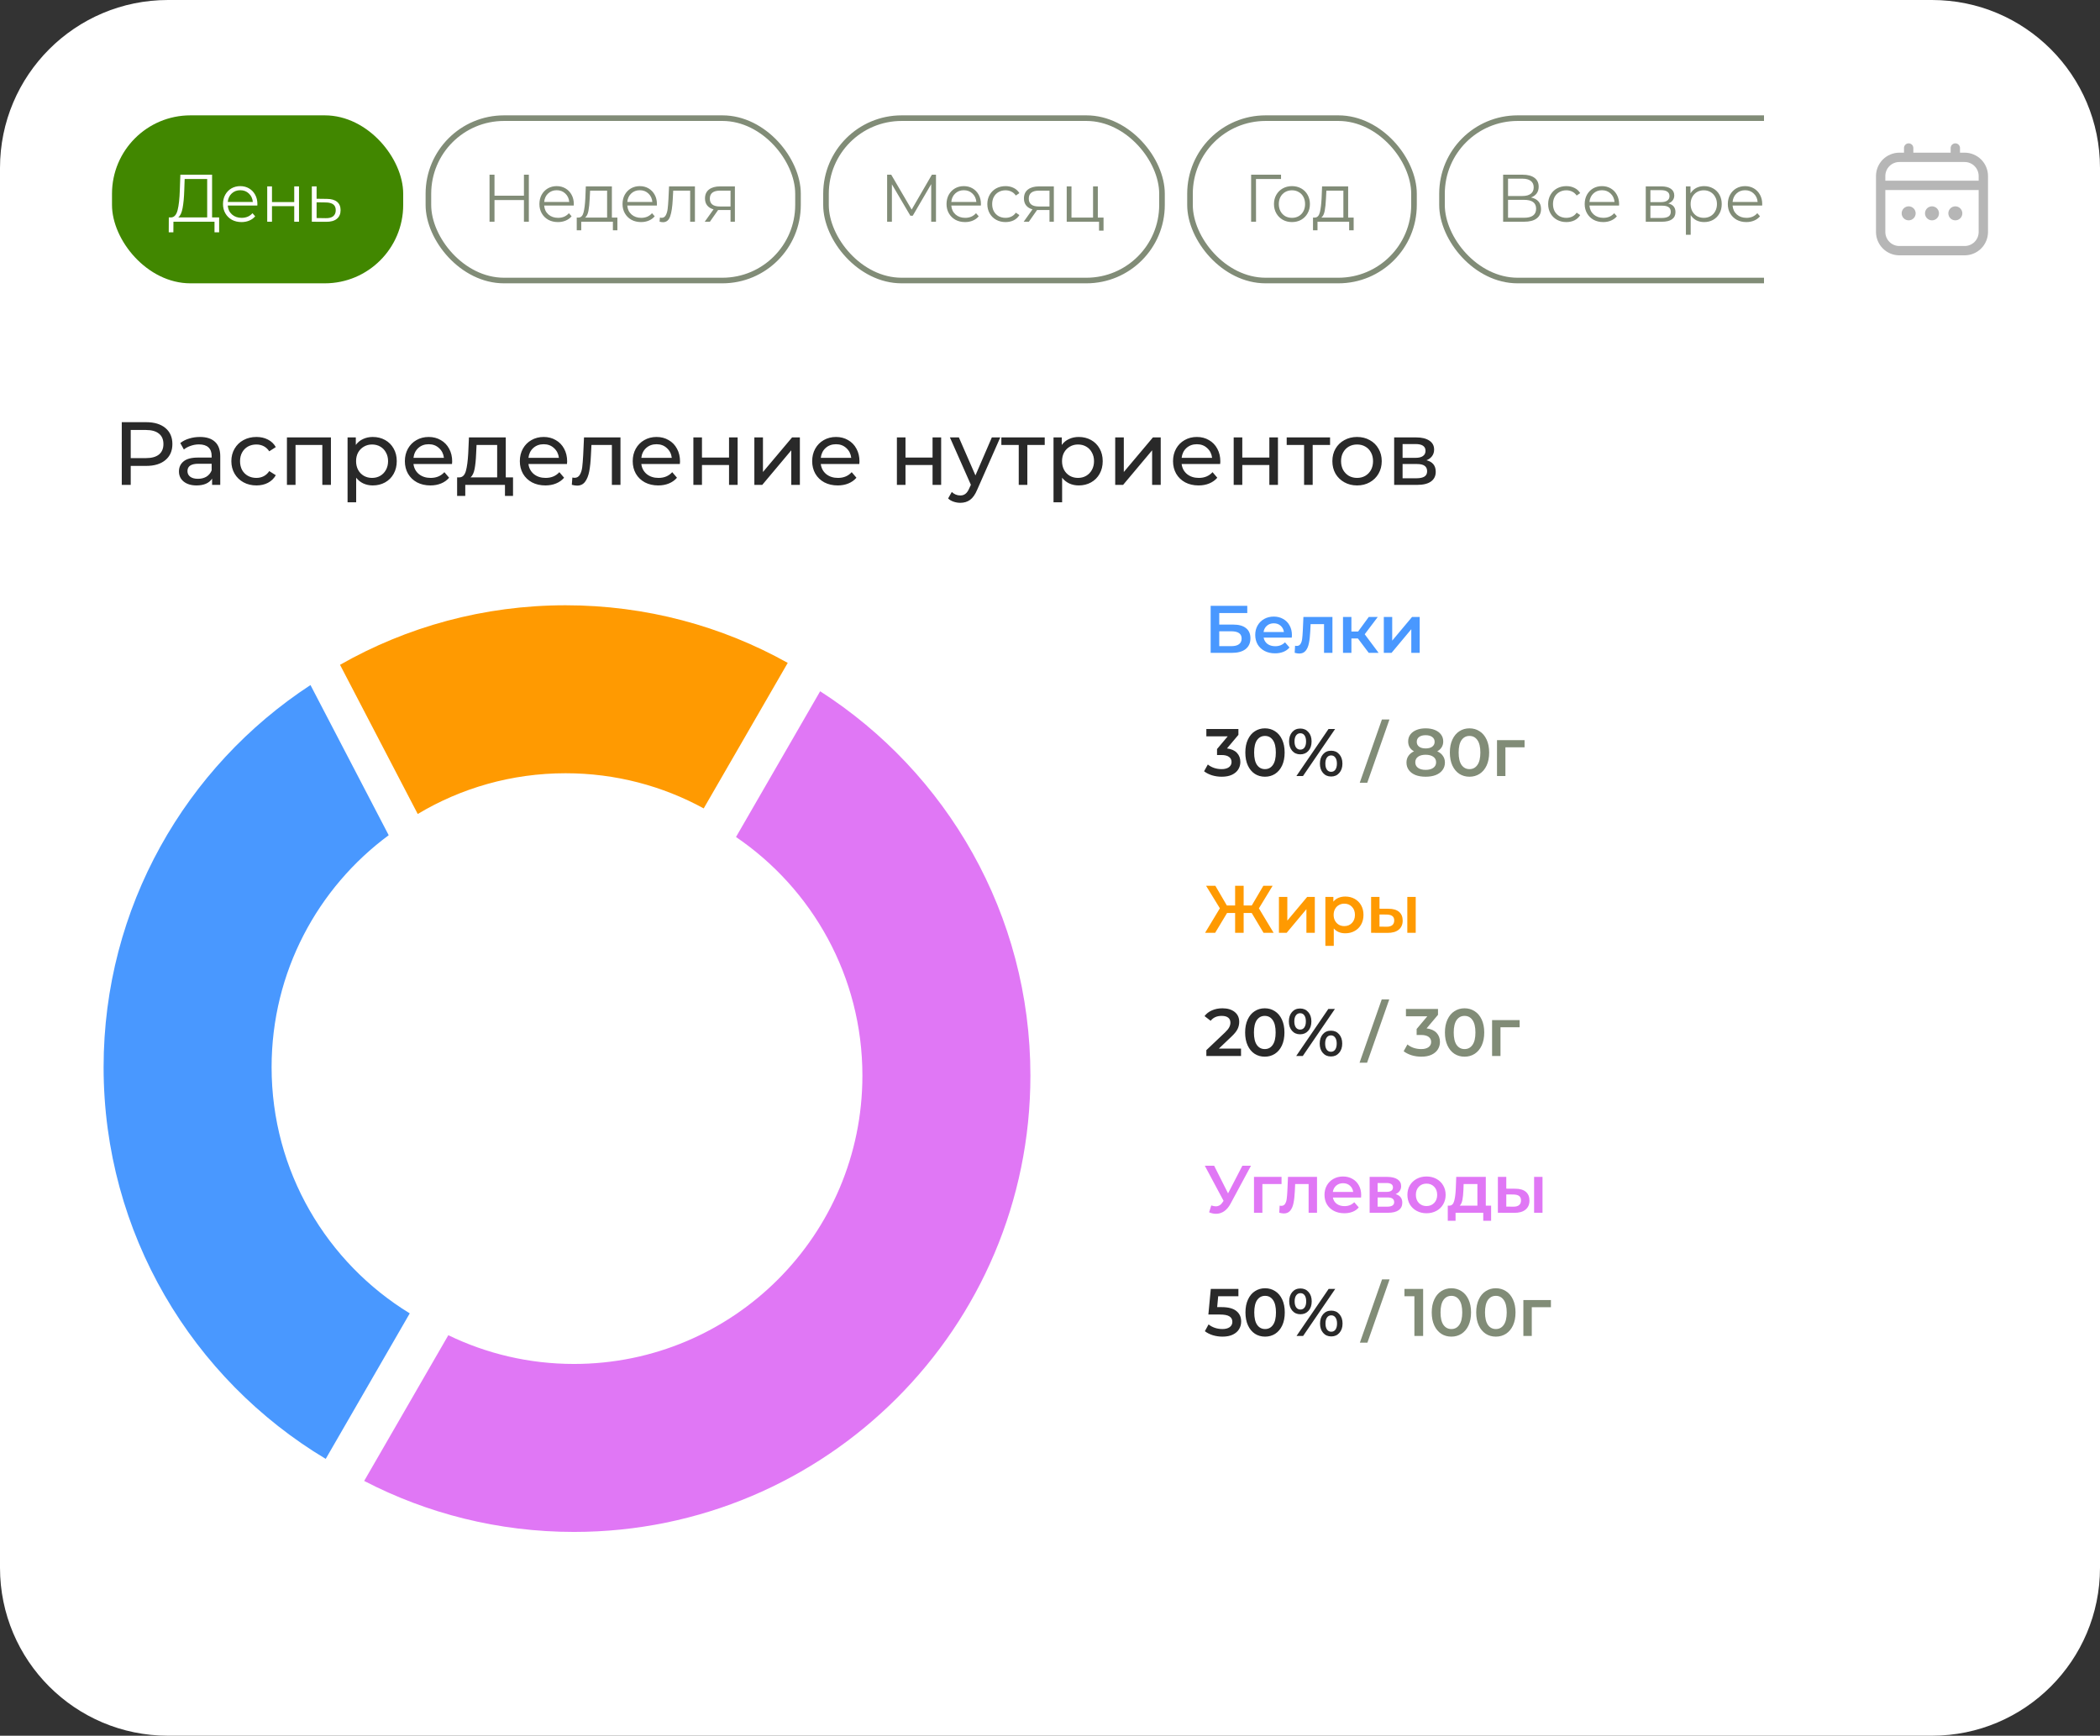 <?xml version="1.0" encoding="UTF-8"?> <svg xmlns="http://www.w3.org/2000/svg" width="375" height="310" viewBox="0 0 375 310" fill="none"><rect x="0" y="0" width="375" height="310" fill="#333333" stroke="none"/><path d="M0 30C0 13.431 13.431 0 30 0H345C361.569 0 375 13.431 375 30V280C375 296.569 361.569 310 345 310H30C13.431 310 0 296.569 0 280V30Z" fill="white"></path><g clip-path="url(#clip0_1414_7812)"><rect x="20" y="20.602" width="52" height="30" rx="14" fill="#418700"></rect><path d="M39.132 38.834V41.486H38.304V39.602H30.972L30.96 41.486H30.132L30.144 38.834H30.564C31.116 38.802 31.5 38.366 31.716 37.526C31.932 36.678 32.064 35.478 32.112 33.926L32.208 31.202H37.872V38.834H39.132ZM32.904 34.01C32.864 35.29 32.764 36.346 32.604 37.178C32.452 38.002 32.192 38.554 31.824 38.834H36.996V31.97H32.976L32.904 34.01ZM45.952 36.71H40.672C40.72 37.366 40.972 37.898 41.428 38.306C41.884 38.706 42.46 38.906 43.156 38.906C43.548 38.906 43.908 38.838 44.236 38.702C44.564 38.558 44.848 38.35 45.088 38.078L45.568 38.63C45.288 38.966 44.936 39.222 44.512 39.398C44.096 39.574 43.636 39.662 43.132 39.662C42.484 39.662 41.908 39.526 41.404 39.254C40.908 38.974 40.52 38.59 40.24 38.102C39.96 37.614 39.82 37.062 39.82 36.446C39.82 35.83 39.952 35.278 40.216 34.79C40.488 34.302 40.856 33.922 41.32 33.65C41.792 33.378 42.32 33.242 42.904 33.242C43.488 33.242 44.012 33.378 44.476 33.65C44.94 33.922 45.304 34.302 45.568 34.79C45.832 35.27 45.964 35.822 45.964 36.446L45.952 36.71ZM42.904 33.974C42.296 33.974 41.784 34.17 41.368 34.562C40.96 34.946 40.728 35.45 40.672 36.074H45.148C45.092 35.45 44.856 34.946 44.44 34.562C44.032 34.17 43.52 33.974 42.904 33.974ZM47.718 33.29H48.569V36.086H52.541V33.29H53.394V39.602H52.541V36.818H48.569V39.602H47.718V33.29ZM58.395 35.522C59.187 35.53 59.787 35.706 60.195 36.05C60.611 36.394 60.819 36.89 60.819 37.538C60.819 38.21 60.595 38.726 60.147 39.086C59.707 39.446 59.067 39.622 58.227 39.614L55.683 39.602V33.29H56.535V35.498L58.395 35.522ZM58.179 38.966C58.763 38.974 59.203 38.858 59.499 38.618C59.803 38.37 59.955 38.01 59.955 37.538C59.955 37.074 59.807 36.73 59.511 36.506C59.215 36.282 58.771 36.166 58.179 36.158L56.535 36.134V38.942L58.179 38.966Z" fill="white"></path><rect x="76.5" y="21.102" width="66" height="29" rx="13.5" stroke="#818C77"></rect><path d="M94.436 31.202V39.602H93.56V35.726H88.304V39.602H87.416V31.202H88.304V34.946H93.56V31.202H94.436ZM102.455 36.71H97.175C97.224 37.366 97.475 37.898 97.931 38.306C98.388 38.706 98.963 38.906 99.659 38.906C100.051 38.906 100.411 38.838 100.739 38.702C101.067 38.558 101.351 38.35 101.591 38.078L102.071 38.63C101.791 38.966 101.439 39.222 101.015 39.398C100.599 39.574 100.139 39.662 99.635 39.662C98.987 39.662 98.412 39.526 97.907 39.254C97.412 38.974 97.023 38.59 96.743 38.102C96.463 37.614 96.323 37.062 96.323 36.446C96.323 35.83 96.456 35.278 96.719 34.79C96.992 34.302 97.359 33.922 97.823 33.65C98.296 33.378 98.823 33.242 99.407 33.242C99.992 33.242 100.515 33.378 100.979 33.65C101.443 33.922 101.807 34.302 102.071 34.79C102.335 35.27 102.467 35.822 102.467 36.446L102.455 36.71ZM99.407 33.974C98.799 33.974 98.287 34.17 97.871 34.562C97.463 34.946 97.231 35.45 97.175 36.074H101.651C101.595 35.45 101.359 34.946 100.943 34.562C100.535 34.17 100.023 33.974 99.407 33.974ZM110.249 38.858V41.126H109.445V39.602H103.793V41.126H102.989V38.858H103.349C103.773 38.834 104.061 38.522 104.213 37.922C104.365 37.322 104.469 36.482 104.525 35.402L104.609 33.29H109.265V38.858H110.249ZM105.305 35.45C105.265 36.346 105.189 37.086 105.077 37.67C104.965 38.246 104.765 38.642 104.477 38.858H108.413V34.046H105.377L105.305 35.45ZM117.297 36.71H112.017C112.065 37.366 112.317 37.898 112.773 38.306C113.229 38.706 113.805 38.906 114.501 38.906C114.893 38.906 115.253 38.838 115.581 38.702C115.909 38.558 116.193 38.35 116.433 38.078L116.913 38.63C116.633 38.966 116.281 39.222 115.857 39.398C115.441 39.574 114.981 39.662 114.477 39.662C113.829 39.662 113.253 39.526 112.749 39.254C112.253 38.974 111.865 38.59 111.585 38.102C111.305 37.614 111.165 37.062 111.165 36.446C111.165 35.83 111.297 35.278 111.561 34.79C111.833 34.302 112.201 33.922 112.665 33.65C113.137 33.378 113.665 33.242 114.249 33.242C114.833 33.242 115.357 33.378 115.821 33.65C116.285 33.922 116.649 34.302 116.913 34.79C117.177 35.27 117.309 35.822 117.309 36.446L117.297 36.71ZM114.249 33.974C113.641 33.974 113.129 34.17 112.713 34.562C112.305 34.946 112.073 35.45 112.017 36.074H116.493C116.437 35.45 116.201 34.946 115.785 34.562C115.377 34.17 114.865 33.974 114.249 33.974ZM124.094 33.29V39.602H123.242V34.046H120.218L120.134 35.606C120.07 36.918 119.918 37.926 119.678 38.63C119.438 39.334 119.01 39.686 118.394 39.686C118.226 39.686 118.022 39.654 117.782 39.59L117.842 38.858C117.986 38.89 118.086 38.906 118.142 38.906C118.47 38.906 118.718 38.754 118.886 38.45C119.054 38.146 119.166 37.77 119.222 37.322C119.278 36.874 119.326 36.282 119.366 35.546L119.474 33.29H124.094ZM131.232 33.29V39.602H130.452V37.514H128.472H128.232L126.768 39.602H125.844L127.416 37.394C126.928 37.258 126.552 37.026 126.288 36.698C126.024 36.37 125.892 35.954 125.892 35.45C125.892 34.746 126.132 34.21 126.612 33.842C127.092 33.474 127.748 33.29 128.58 33.29H131.232ZM126.756 35.474C126.756 36.41 127.352 36.878 128.544 36.878H130.452V34.046H128.604C127.372 34.046 126.756 34.522 126.756 35.474Z" fill="#818C77"></path><rect x="147.5" y="21.102" width="60" height="29" rx="13.5" stroke="#818C77"></rect><path d="M167.14 31.202V39.602H166.288V32.882L162.988 38.534H162.568L159.268 32.918V39.602H158.416V31.202H159.148L162.796 37.43L166.408 31.202H167.14ZM175.155 36.71H169.875C169.923 37.366 170.175 37.898 170.631 38.306C171.087 38.706 171.663 38.906 172.359 38.906C172.751 38.906 173.111 38.838 173.439 38.702C173.767 38.558 174.051 38.35 174.291 38.078L174.771 38.63C174.491 38.966 174.139 39.222 173.715 39.398C173.299 39.574 172.839 39.662 172.335 39.662C171.687 39.662 171.111 39.526 170.607 39.254C170.111 38.974 169.723 38.59 169.443 38.102C169.163 37.614 169.023 37.062 169.023 36.446C169.023 35.83 169.155 35.278 169.419 34.79C169.691 34.302 170.059 33.922 170.523 33.65C170.995 33.378 171.523 33.242 172.107 33.242C172.691 33.242 173.215 33.378 173.679 33.65C174.143 33.922 174.507 34.302 174.771 34.79C175.035 35.27 175.167 35.822 175.167 36.446L175.155 36.71ZM172.107 33.974C171.499 33.974 170.987 34.17 170.571 34.562C170.163 34.946 169.931 35.45 169.875 36.074H174.351C174.295 35.45 174.059 34.946 173.643 34.562C173.235 34.17 172.723 33.974 172.107 33.974ZM179.561 39.662C178.937 39.662 178.377 39.526 177.881 39.254C177.393 38.982 177.009 38.602 176.729 38.114C176.449 37.618 176.309 37.062 176.309 36.446C176.309 35.83 176.449 35.278 176.729 34.79C177.009 34.302 177.393 33.922 177.881 33.65C178.377 33.378 178.937 33.242 179.561 33.242C180.105 33.242 180.589 33.35 181.013 33.566C181.445 33.774 181.785 34.082 182.033 34.49L181.397 34.922C181.189 34.61 180.925 34.378 180.605 34.226C180.285 34.066 179.937 33.986 179.561 33.986C179.105 33.986 178.693 34.09 178.325 34.298C177.965 34.498 177.681 34.786 177.473 35.162C177.273 35.538 177.173 35.966 177.173 36.446C177.173 36.934 177.273 37.366 177.473 37.742C177.681 38.11 177.965 38.398 178.325 38.606C178.693 38.806 179.105 38.906 179.561 38.906C179.937 38.906 180.285 38.83 180.605 38.678C180.925 38.526 181.189 38.294 181.397 37.982L182.033 38.414C181.785 38.822 181.445 39.134 181.013 39.35C180.581 39.558 180.097 39.662 179.561 39.662ZM188.187 33.29V39.602H187.407V37.514H185.427H185.187L183.723 39.602H182.799L184.371 37.394C183.883 37.258 183.507 37.026 183.243 36.698C182.979 36.37 182.847 35.954 182.847 35.45C182.847 34.746 183.087 34.21 183.567 33.842C184.047 33.474 184.703 33.29 185.535 33.29H188.187ZM183.711 35.474C183.711 36.41 184.307 36.878 185.499 36.878H187.407V34.046H185.559C184.327 34.046 183.711 34.522 183.711 35.474ZM197.061 38.858V41.186H196.257V39.602H190.485V33.29H191.337V38.858H195.189V33.29H196.041V38.858H197.061Z" fill="#818C77"></path><rect x="212.5" y="21.102" width="40" height="29" rx="13.5" stroke="#818C77"></rect><path d="M228.756 31.97H224.28L224.292 39.602H223.416V31.202H228.756V31.97ZM230.711 39.662C230.103 39.662 229.555 39.526 229.067 39.254C228.579 38.974 228.195 38.59 227.915 38.102C227.635 37.614 227.495 37.062 227.495 36.446C227.495 35.83 227.635 35.278 227.915 34.79C228.195 34.302 228.579 33.922 229.067 33.65C229.555 33.378 230.103 33.242 230.711 33.242C231.319 33.242 231.867 33.378 232.355 33.65C232.843 33.922 233.223 34.302 233.495 34.79C233.775 35.278 233.915 35.83 233.915 36.446C233.915 37.062 233.775 37.614 233.495 38.102C233.223 38.59 232.843 38.974 232.355 39.254C231.867 39.526 231.319 39.662 230.711 39.662ZM230.711 38.906C231.159 38.906 231.559 38.806 231.911 38.606C232.271 38.398 232.551 38.106 232.751 37.73C232.951 37.354 233.051 36.926 233.051 36.446C233.051 35.966 232.951 35.538 232.751 35.162C232.551 34.786 232.271 34.498 231.911 34.298C231.559 34.09 231.159 33.986 230.711 33.986C230.263 33.986 229.859 34.09 229.499 34.298C229.147 34.498 228.867 34.786 228.659 35.162C228.459 35.538 228.359 35.966 228.359 36.446C228.359 36.926 228.459 37.354 228.659 37.73C228.867 38.106 229.147 38.398 229.499 38.606C229.859 38.806 230.263 38.906 230.711 38.906ZM241.725 38.858V41.126H240.921V39.602H235.269V41.126H234.465V38.858H234.825C235.249 38.834 235.537 38.522 235.689 37.922C235.841 37.322 235.945 36.482 236.001 35.402L236.085 33.29H240.741V38.858H241.725ZM236.781 35.45C236.741 36.346 236.665 37.086 236.553 37.67C236.441 38.246 236.241 38.642 235.953 38.858H239.889V34.046H236.853L236.781 35.45Z" fill="#818C77"></path><rect x="257.5" y="21.102" width="84" height="29" rx="13.5" stroke="#818C77"></rect><path d="M273.396 35.27C273.98 35.39 274.424 35.626 274.728 35.978C275.032 36.322 275.184 36.774 275.184 37.334C275.184 38.062 274.924 38.622 274.404 39.014C273.892 39.406 273.136 39.602 272.136 39.602H268.416V31.202H271.908C272.804 31.202 273.504 31.386 274.008 31.754C274.512 32.122 274.764 32.654 274.764 33.35C274.764 33.822 274.644 34.222 274.404 34.55C274.164 34.87 273.828 35.11 273.396 35.27ZM269.292 35.006H271.86C272.508 35.006 273.004 34.874 273.348 34.61C273.7 34.346 273.876 33.962 273.876 33.458C273.876 32.954 273.7 32.57 273.348 32.306C273.004 32.042 272.508 31.91 271.86 31.91H269.292V35.006ZM272.136 38.894C273.584 38.894 274.308 38.354 274.308 37.274C274.308 36.218 273.584 35.69 272.136 35.69H269.292V38.894H272.136ZM279.708 39.662C279.084 39.662 278.524 39.526 278.028 39.254C277.54 38.982 277.156 38.602 276.876 38.114C276.596 37.618 276.456 37.062 276.456 36.446C276.456 35.83 276.596 35.278 276.876 34.79C277.156 34.302 277.54 33.922 278.028 33.65C278.524 33.378 279.084 33.242 279.708 33.242C280.252 33.242 280.736 33.35 281.16 33.566C281.592 33.774 281.932 34.082 282.18 34.49L281.544 34.922C281.336 34.61 281.072 34.378 280.752 34.226C280.432 34.066 280.084 33.986 279.708 33.986C279.252 33.986 278.84 34.09 278.472 34.298C278.112 34.498 277.828 34.786 277.62 35.162C277.42 35.538 277.32 35.966 277.32 36.446C277.32 36.934 277.42 37.366 277.62 37.742C277.828 38.11 278.112 38.398 278.472 38.606C278.84 38.806 279.252 38.906 279.708 38.906C280.084 38.906 280.432 38.83 280.752 38.678C281.072 38.526 281.336 38.294 281.544 37.982L282.18 38.414C281.932 38.822 281.592 39.134 281.16 39.35C280.728 39.558 280.244 39.662 279.708 39.662ZM289.113 36.71H283.833C283.881 37.366 284.133 37.898 284.589 38.306C285.045 38.706 285.621 38.906 286.317 38.906C286.709 38.906 287.069 38.838 287.397 38.702C287.725 38.558 288.009 38.35 288.249 38.078L288.729 38.63C288.449 38.966 288.097 39.222 287.673 39.398C287.257 39.574 286.797 39.662 286.293 39.662C285.645 39.662 285.069 39.526 284.565 39.254C284.069 38.974 283.681 38.59 283.401 38.102C283.121 37.614 282.981 37.062 282.981 36.446C282.981 35.83 283.113 35.278 283.377 34.79C283.649 34.302 284.017 33.922 284.481 33.65C284.953 33.378 285.481 33.242 286.065 33.242C286.649 33.242 287.173 33.378 287.637 33.65C288.101 33.922 288.465 34.302 288.729 34.79C288.993 35.27 289.125 35.822 289.125 36.446L289.113 36.71ZM286.065 33.974C285.457 33.974 284.945 34.17 284.529 34.562C284.121 34.946 283.889 35.45 283.833 36.074H288.309C288.253 35.45 288.017 34.946 287.601 34.562C287.193 34.17 286.681 33.974 286.065 33.974ZM297.907 36.338C298.763 36.538 299.191 37.054 299.191 37.886C299.191 38.438 298.987 38.862 298.579 39.158C298.171 39.454 297.563 39.602 296.755 39.602H293.887V33.29H296.671C297.391 33.29 297.955 33.43 298.363 33.71C298.771 33.99 298.975 34.39 298.975 34.91C298.975 35.254 298.879 35.55 298.687 35.798C298.503 36.038 298.243 36.218 297.907 36.338ZM294.715 36.098H296.611C297.099 36.098 297.471 36.006 297.727 35.822C297.991 35.638 298.123 35.37 298.123 35.018C298.123 34.666 297.991 34.402 297.727 34.226C297.471 34.05 297.099 33.962 296.611 33.962H294.715V36.098ZM296.719 38.93C297.263 38.93 297.671 38.842 297.943 38.666C298.215 38.49 298.351 38.214 298.351 37.838C298.351 37.462 298.227 37.186 297.979 37.01C297.731 36.826 297.339 36.734 296.803 36.734H294.715V38.93H296.719ZM304.308 33.242C304.9 33.242 305.436 33.378 305.916 33.65C306.396 33.914 306.772 34.29 307.044 34.778C307.316 35.266 307.452 35.822 307.452 36.446C307.452 37.078 307.316 37.638 307.044 38.126C306.772 38.614 306.396 38.994 305.916 39.266C305.444 39.53 304.908 39.662 304.308 39.662C303.796 39.662 303.332 39.558 302.916 39.35C302.508 39.134 302.172 38.822 301.908 38.414V41.93H301.056V33.29H301.872V34.538C302.128 34.122 302.464 33.802 302.88 33.578C303.304 33.354 303.78 33.242 304.308 33.242ZM304.248 38.906C304.688 38.906 305.088 38.806 305.448 38.606C305.808 38.398 306.088 38.106 306.288 37.73C306.496 37.354 306.6 36.926 306.6 36.446C306.6 35.966 306.496 35.542 306.288 35.174C306.088 34.798 305.808 34.506 305.448 34.298C305.088 34.09 304.688 33.986 304.248 33.986C303.8 33.986 303.396 34.09 303.036 34.298C302.684 34.506 302.404 34.798 302.196 35.174C301.996 35.542 301.896 35.966 301.896 36.446C301.896 36.926 301.996 37.354 302.196 37.73C302.404 38.106 302.684 38.398 303.036 38.606C303.396 38.806 303.8 38.906 304.248 38.906ZM314.67 36.71H309.39C309.438 37.366 309.69 37.898 310.146 38.306C310.602 38.706 311.178 38.906 311.874 38.906C312.266 38.906 312.626 38.838 312.954 38.702C313.282 38.558 313.566 38.35 313.806 38.078L314.286 38.63C314.006 38.966 313.654 39.222 313.23 39.398C312.814 39.574 312.354 39.662 311.85 39.662C311.202 39.662 310.626 39.526 310.122 39.254C309.626 38.974 309.238 38.59 308.958 38.102C308.678 37.614 308.538 37.062 308.538 36.446C308.538 35.83 308.67 35.278 308.934 34.79C309.206 34.302 309.574 33.922 310.038 33.65C310.51 33.378 311.038 33.242 311.622 33.242C312.206 33.242 312.73 33.378 313.194 33.65C313.658 33.922 314.022 34.302 314.286 34.79C314.55 35.27 314.682 35.822 314.682 36.446L314.67 36.71ZM311.622 33.974C311.014 33.974 310.502 34.17 310.086 34.562C309.678 34.946 309.446 35.45 309.39 36.074H313.866C313.81 35.45 313.574 34.946 313.158 34.562C312.75 34.17 312.238 33.974 311.622 33.974ZM323.492 33.29V39.602H322.712V34.61L320.156 38.834H319.772L317.216 34.598V39.602H316.436V33.29H317.3L319.976 37.838L322.7 33.29H323.492ZM330.633 33.29V39.602H329.853V37.514H327.873H327.633L326.169 39.602H325.245L326.817 37.394C326.329 37.258 325.953 37.026 325.689 36.698C325.425 36.37 325.293 35.954 325.293 35.45C325.293 34.746 325.533 34.21 326.013 33.842C326.493 33.474 327.149 33.29 327.981 33.29H330.633ZM326.157 35.474C326.157 36.41 326.753 36.878 327.945 36.878H329.853V34.046H328.005C326.773 34.046 326.157 34.522 326.157 35.474Z" fill="#818C77"></path></g><g clip-path="url(#clip1_1414_7812)"><path d="M350.833 27.268H350V26.435C350 26.214 349.912 26.002 349.756 25.846C349.6 25.689 349.388 25.602 349.167 25.602C348.946 25.602 348.734 25.689 348.577 25.846C348.421 26.002 348.333 26.214 348.333 26.435V27.268H341.667V26.435C341.667 26.214 341.579 26.002 341.423 25.846C341.266 25.689 341.054 25.602 340.833 25.602C340.612 25.602 340.4 25.689 340.244 25.846C340.088 26.002 340 26.214 340 26.435V27.268H339.167C338.062 27.27 337.003 27.709 336.222 28.49C335.441 29.271 335.001 30.33 335 31.435V41.435C335.001 42.54 335.441 43.599 336.222 44.38C337.003 45.161 338.062 45.6 339.167 45.602H350.833C351.938 45.6 352.997 45.161 353.778 44.38C354.559 43.599 354.999 42.54 355 41.435V31.435C354.999 30.33 354.559 29.271 353.778 28.49C352.997 27.709 351.938 27.27 350.833 27.268V27.268ZM336.667 31.435C336.667 30.772 336.93 30.136 337.399 29.667C337.868 29.198 338.504 28.935 339.167 28.935H350.833C351.496 28.935 352.132 29.198 352.601 29.667C353.07 30.136 353.333 30.772 353.333 31.435V32.268H336.667V31.435ZM350.833 43.935H339.167C338.504 43.935 337.868 43.672 337.399 43.203C336.93 42.734 336.667 42.098 336.667 41.435V33.935H353.333V41.435C353.333 42.098 353.07 42.734 352.601 43.203C352.132 43.672 351.496 43.935 350.833 43.935Z" fill="#B6B6B6"></path><path d="M345 39.352C345.69 39.352 346.25 38.792 346.25 38.102C346.25 37.411 345.69 36.852 345 36.852C344.31 36.852 343.75 37.411 343.75 38.102C343.75 38.792 344.31 39.352 345 39.352Z" fill="#B6B6B6"></path><path d="M340.833 39.352C341.523 39.352 342.083 38.792 342.083 38.102C342.083 37.411 341.523 36.852 340.833 36.852C340.143 36.852 339.583 37.411 339.583 38.102C339.583 38.792 340.143 39.352 340.833 39.352Z" fill="#B6B6B6"></path><path d="M349.167 39.352C349.857 39.352 350.417 38.792 350.417 38.102C350.417 37.411 349.857 36.852 349.167 36.852C348.477 36.852 347.917 37.411 347.917 38.102C347.917 38.792 348.477 39.352 349.167 39.352Z" fill="#B6B6B6"></path></g><path d="M26.112 75.402C27.563 75.402 28.704 75.748 29.536 76.442C30.368 77.135 30.784 78.09 30.784 79.306C30.784 80.522 30.368 81.476 29.536 82.17C28.704 82.863 27.563 83.21 26.112 83.21H23.344V86.602H21.744V75.402H26.112ZM26.064 81.818C27.077 81.818 27.851 81.604 28.384 81.178C28.917 80.74 29.184 80.116 29.184 79.306C29.184 78.495 28.917 77.876 28.384 77.45C27.851 77.012 27.077 76.794 26.064 76.794H23.344V81.818H26.064ZM35.7 78.042C36.873 78.042 37.769 78.33 38.388 78.906C39.017 79.482 39.331 80.34 39.331 81.482V86.602H37.876V85.482C37.62 85.876 37.252 86.18 36.772 86.394C36.302 86.596 35.742 86.698 35.092 86.698C34.142 86.698 33.38 86.468 32.803 86.01C32.238 85.551 31.956 84.948 31.956 84.202C31.956 83.455 32.227 82.858 32.772 82.41C33.316 81.951 34.179 81.722 35.364 81.722H37.795V81.418C37.795 80.756 37.603 80.25 37.219 79.898C36.836 79.546 36.27 79.37 35.523 79.37C35.022 79.37 34.532 79.455 34.051 79.626C33.572 79.786 33.166 80.004 32.836 80.282L32.196 79.13C32.633 78.778 33.156 78.511 33.764 78.33C34.371 78.138 35.017 78.042 35.7 78.042ZM35.347 85.514C35.934 85.514 36.441 85.386 36.867 85.13C37.294 84.863 37.603 84.49 37.795 84.01V82.826H35.428C34.126 82.826 33.475 83.263 33.475 84.138C33.475 84.564 33.641 84.9 33.971 85.146C34.302 85.391 34.761 85.514 35.347 85.514ZM45.793 86.698C44.929 86.698 44.156 86.511 43.473 86.138C42.801 85.764 42.273 85.252 41.889 84.602C41.505 83.94 41.313 83.194 41.313 82.362C41.313 81.53 41.505 80.788 41.889 80.138C42.273 79.476 42.801 78.964 43.473 78.602C44.156 78.228 44.929 78.042 45.793 78.042C46.561 78.042 47.244 78.196 47.841 78.506C48.449 78.815 48.919 79.263 49.249 79.85L48.081 80.602C47.815 80.196 47.484 79.892 47.089 79.69C46.695 79.487 46.257 79.386 45.777 79.386C45.223 79.386 44.721 79.508 44.273 79.754C43.836 79.999 43.489 80.351 43.233 80.81C42.988 81.258 42.865 81.775 42.865 82.362C42.865 82.959 42.988 83.487 43.233 83.946C43.489 84.394 43.836 84.74 44.273 84.986C44.721 85.231 45.223 85.354 45.777 85.354C46.257 85.354 46.695 85.252 47.089 85.05C47.484 84.847 47.815 84.543 48.081 84.138L49.249 84.874C48.919 85.46 48.449 85.914 47.841 86.234C47.244 86.543 46.561 86.698 45.793 86.698ZM59.094 78.122V86.602H57.558V79.466H52.774V86.602H51.238V78.122H59.094ZM66.562 78.042C67.383 78.042 68.12 78.223 68.77 78.586C69.421 78.948 69.927 79.455 70.29 80.106C70.663 80.756 70.85 81.508 70.85 82.362C70.85 83.215 70.663 83.972 70.29 84.634C69.927 85.284 69.421 85.791 68.77 86.154C68.12 86.516 67.383 86.698 66.562 86.698C65.954 86.698 65.394 86.58 64.882 86.346C64.381 86.111 63.954 85.77 63.602 85.322V89.706H62.066V78.122H63.538V79.466C63.88 78.996 64.311 78.644 64.834 78.41C65.357 78.164 65.933 78.042 66.562 78.042ZM66.434 85.354C66.978 85.354 67.463 85.231 67.89 84.986C68.328 84.73 68.669 84.378 68.914 83.93C69.17 83.471 69.298 82.948 69.298 82.362C69.298 81.775 69.17 81.258 68.914 80.81C68.669 80.351 68.328 79.999 67.89 79.754C67.463 79.508 66.978 79.386 66.434 79.386C65.901 79.386 65.415 79.514 64.978 79.77C64.552 80.015 64.21 80.362 63.954 80.81C63.709 81.258 63.586 81.775 63.586 82.362C63.586 82.948 63.709 83.471 63.954 83.93C64.2 84.378 64.541 84.73 64.978 84.986C65.415 85.231 65.901 85.354 66.434 85.354ZM80.746 82.41C80.746 82.527 80.735 82.682 80.714 82.874H73.834C73.93 83.62 74.255 84.223 74.81 84.682C75.375 85.13 76.074 85.354 76.906 85.354C77.919 85.354 78.735 85.012 79.354 84.33L80.202 85.322C79.818 85.77 79.338 86.111 78.762 86.346C78.196 86.58 77.562 86.698 76.858 86.698C75.962 86.698 75.167 86.516 74.474 86.154C73.78 85.78 73.242 85.263 72.858 84.602C72.484 83.94 72.298 83.194 72.298 82.362C72.298 81.54 72.479 80.799 72.842 80.138C73.215 79.476 73.722 78.964 74.362 78.602C75.012 78.228 75.743 78.042 76.554 78.042C77.364 78.042 78.084 78.228 78.714 78.602C79.354 78.964 79.85 79.476 80.202 80.138C80.564 80.799 80.746 81.556 80.746 82.41ZM76.554 79.338C75.818 79.338 75.199 79.562 74.698 80.01C74.207 80.458 73.919 81.044 73.834 81.77H79.274C79.188 81.055 78.895 80.474 78.394 80.026C77.903 79.567 77.29 79.338 76.554 79.338ZM91.612 85.258V88.57H90.172V86.602H83.084V88.57H81.628V85.258H82.076C82.62 85.226 82.993 84.842 83.196 84.106C83.399 83.37 83.537 82.33 83.612 80.986L83.74 78.122H90.316V85.258H91.612ZM85.02 81.098C84.977 82.164 84.887 83.05 84.748 83.754C84.62 84.447 84.38 84.948 84.028 85.258H88.78V79.466H85.1L85.02 81.098ZM101.277 82.41C101.277 82.527 101.266 82.682 101.245 82.874H94.365C94.461 83.62 94.786 84.223 95.341 84.682C95.906 85.13 96.605 85.354 97.437 85.354C98.45 85.354 99.266 85.012 99.885 84.33L100.733 85.322C100.349 85.77 99.869 86.111 99.293 86.346C98.728 86.58 98.093 86.698 97.389 86.698C96.493 86.698 95.698 86.516 95.005 86.154C94.312 85.78 93.773 85.263 93.389 84.602C93.016 83.94 92.829 83.194 92.829 82.362C92.829 81.54 93.01 80.799 93.373 80.138C93.746 79.476 94.253 78.964 94.893 78.602C95.544 78.228 96.274 78.042 97.085 78.042C97.896 78.042 98.616 78.228 99.245 78.602C99.885 78.964 100.381 79.476 100.733 80.138C101.096 80.799 101.277 81.556 101.277 82.41ZM97.085 79.338C96.349 79.338 95.73 79.562 95.229 80.01C94.738 80.458 94.45 81.044 94.365 81.77H99.805C99.72 81.055 99.426 80.474 98.925 80.026C98.434 79.567 97.821 79.338 97.085 79.338ZM110.799 78.122V86.602H109.263V79.466H105.615L105.519 81.354C105.466 82.495 105.365 83.45 105.215 84.218C105.066 84.975 104.821 85.583 104.479 86.042C104.138 86.5 103.663 86.73 103.055 86.73C102.778 86.73 102.463 86.682 102.111 86.586L102.207 85.29C102.346 85.322 102.474 85.338 102.591 85.338C103.018 85.338 103.338 85.151 103.551 84.778C103.765 84.404 103.903 83.962 103.967 83.45C104.031 82.938 104.09 82.207 104.143 81.258L104.287 78.122H110.799ZM121.433 82.41C121.433 82.527 121.423 82.682 121.401 82.874H114.521C114.617 83.62 114.943 84.223 115.497 84.682C116.063 85.13 116.761 85.354 117.593 85.354C118.607 85.354 119.423 85.012 120.041 84.33L120.889 85.322C120.505 85.77 120.025 86.111 119.449 86.346C118.884 86.58 118.249 86.698 117.545 86.698C116.649 86.698 115.855 86.516 115.161 86.154C114.468 85.78 113.929 85.263 113.545 84.602C113.172 83.94 112.985 83.194 112.985 82.362C112.985 81.54 113.167 80.799 113.529 80.138C113.903 79.476 114.409 78.964 115.049 78.602C115.7 78.228 116.431 78.042 117.241 78.042C118.052 78.042 118.772 78.228 119.401 78.602C120.041 78.964 120.537 79.476 120.889 80.138C121.252 80.799 121.433 81.556 121.433 82.41ZM117.241 79.338C116.505 79.338 115.887 79.562 115.385 80.01C114.895 80.458 114.607 81.044 114.521 81.77H119.961C119.876 81.055 119.583 80.474 119.081 80.026C118.591 79.567 117.977 79.338 117.241 79.338ZM123.816 78.122H125.352V81.722H130.184V78.122H131.72V86.602H130.184V83.05H125.352V86.602H123.816V78.122ZM134.707 78.122H136.243V84.298L141.443 78.122H142.835V86.602H141.299V80.426L136.115 86.602H134.707V78.122ZM153.48 82.41C153.48 82.527 153.469 82.682 153.448 82.874H146.568C146.664 83.62 146.989 84.223 147.544 84.682C148.109 85.13 148.808 85.354 149.64 85.354C150.653 85.354 151.469 85.012 152.088 84.33L152.936 85.322C152.552 85.77 152.072 86.111 151.496 86.346C150.931 86.58 150.296 86.698 149.592 86.698C148.696 86.698 147.901 86.516 147.208 86.154C146.515 85.78 145.976 85.263 145.592 84.602C145.219 83.94 145.032 83.194 145.032 82.362C145.032 81.54 145.213 80.799 145.576 80.138C145.949 79.476 146.456 78.964 147.096 78.602C147.747 78.228 148.477 78.042 149.288 78.042C150.099 78.042 150.819 78.228 151.448 78.602C152.088 78.964 152.584 79.476 152.936 80.138C153.299 80.799 153.48 81.556 153.48 82.41ZM149.288 79.338C148.552 79.338 147.933 79.562 147.432 80.01C146.941 80.458 146.653 81.044 146.568 81.77H152.008C151.923 81.055 151.629 80.474 151.128 80.026C150.637 79.567 150.024 79.338 149.288 79.338ZM160.16 78.122H161.696V81.722H166.528V78.122H168.064V86.602H166.528V83.05H161.696V86.602H160.16V78.122ZM178.619 78.122L174.507 87.45C174.144 88.314 173.717 88.922 173.227 89.274C172.747 89.626 172.165 89.802 171.483 89.802C171.067 89.802 170.661 89.732 170.267 89.594C169.883 89.466 169.562 89.274 169.306 89.018L169.963 87.866C170.4 88.282 170.907 88.49 171.483 88.49C171.856 88.49 172.165 88.388 172.411 88.186C172.667 87.994 172.896 87.658 173.099 87.178L173.371 86.586L169.627 78.122H171.227L174.187 84.906L177.115 78.122H178.619ZM186.558 79.466H183.454V86.602H181.918V79.466H178.814V78.122H186.558V79.466ZM192.625 78.042C193.446 78.042 194.182 78.223 194.833 78.586C195.483 78.948 195.99 79.455 196.353 80.106C196.726 80.756 196.913 81.508 196.913 82.362C196.913 83.215 196.726 83.972 196.353 84.634C195.99 85.284 195.483 85.791 194.833 86.154C194.182 86.516 193.446 86.698 192.625 86.698C192.017 86.698 191.457 86.58 190.945 86.346C190.443 86.111 190.017 85.77 189.665 85.322V89.706H188.129V78.122H189.601V79.466C189.942 78.996 190.374 78.644 190.897 78.41C191.419 78.164 191.995 78.042 192.625 78.042ZM192.497 85.354C193.041 85.354 193.526 85.231 193.953 84.986C194.39 84.73 194.731 84.378 194.977 83.93C195.233 83.471 195.361 82.948 195.361 82.362C195.361 81.775 195.233 81.258 194.977 80.81C194.731 80.351 194.39 79.999 193.953 79.754C193.526 79.508 193.041 79.386 192.497 79.386C191.963 79.386 191.478 79.514 191.041 79.77C190.614 80.015 190.273 80.362 190.017 80.81C189.771 81.258 189.649 81.775 189.649 82.362C189.649 82.948 189.771 83.471 190.017 83.93C190.262 84.378 190.603 84.73 191.041 84.986C191.478 85.231 191.963 85.354 192.497 85.354ZM199.144 78.122H200.68V84.298L205.88 78.122H207.272V86.602H205.736V80.426L200.552 86.602H199.144V78.122ZM217.918 82.41C217.918 82.527 217.907 82.682 217.886 82.874H211.006C211.102 83.62 211.427 84.223 211.982 84.682C212.547 85.13 213.246 85.354 214.078 85.354C215.091 85.354 215.907 85.012 216.526 84.33L217.374 85.322C216.99 85.77 216.51 86.111 215.934 86.346C215.368 86.58 214.734 86.698 214.03 86.698C213.134 86.698 212.339 86.516 211.646 86.154C210.952 85.78 210.414 85.263 210.03 84.602C209.656 83.94 209.47 83.194 209.47 82.362C209.47 81.54 209.651 80.799 210.014 80.138C210.387 79.476 210.894 78.964 211.534 78.602C212.184 78.228 212.915 78.042 213.726 78.042C214.536 78.042 215.256 78.228 215.886 78.602C216.526 78.964 217.022 79.476 217.374 80.138C217.736 80.799 217.918 81.556 217.918 82.41ZM213.726 79.338C212.99 79.338 212.371 79.562 211.87 80.01C211.379 80.458 211.091 81.044 211.006 81.77H216.446C216.36 81.055 216.067 80.474 215.566 80.026C215.075 79.567 214.462 79.338 213.726 79.338ZM220.301 78.122H221.837V81.722H226.669V78.122H228.205V86.602H226.669V83.05H221.837V86.602H220.301V78.122ZM237.511 79.466H234.407V86.602H232.871V79.466H229.767V78.122H237.511V79.466ZM242.339 86.698C241.496 86.698 240.739 86.511 240.067 86.138C239.395 85.764 238.867 85.252 238.483 84.602C238.109 83.94 237.923 83.194 237.923 82.362C237.923 81.53 238.109 80.788 238.483 80.138C238.867 79.476 239.395 78.964 240.067 78.602C240.739 78.228 241.496 78.042 242.339 78.042C243.181 78.042 243.933 78.228 244.595 78.602C245.267 78.964 245.789 79.476 246.163 80.138C246.547 80.788 246.739 81.53 246.739 82.362C246.739 83.194 246.547 83.94 246.163 84.602C245.789 85.252 245.267 85.764 244.595 86.138C243.933 86.511 243.181 86.698 242.339 86.698ZM242.339 85.354C242.883 85.354 243.368 85.231 243.795 84.986C244.232 84.73 244.573 84.378 244.819 83.93C245.064 83.471 245.187 82.948 245.187 82.362C245.187 81.775 245.064 81.258 244.819 80.81C244.573 80.351 244.232 79.999 243.795 79.754C243.368 79.508 242.883 79.386 242.339 79.386C241.795 79.386 241.304 79.508 240.867 79.754C240.44 79.999 240.099 80.351 239.843 80.81C239.597 81.258 239.475 81.775 239.475 82.362C239.475 82.948 239.597 83.471 239.843 83.93C240.099 84.378 240.44 84.73 240.867 84.986C241.304 85.231 241.795 85.354 242.339 85.354ZM254.733 82.202C255.831 82.479 256.381 83.167 256.381 84.266C256.381 85.012 256.098 85.588 255.533 85.994C254.978 86.399 254.146 86.602 253.037 86.602H248.957V78.122H252.893C253.895 78.122 254.679 78.314 255.245 78.698C255.81 79.071 256.093 79.604 256.093 80.298C256.093 80.746 255.97 81.135 255.725 81.466C255.49 81.786 255.159 82.031 254.733 82.202ZM250.461 81.77H252.765C253.351 81.77 253.794 81.663 254.093 81.45C254.402 81.236 254.557 80.927 254.557 80.522C254.557 79.711 253.959 79.306 252.765 79.306H250.461V81.77ZM252.925 85.418C253.565 85.418 254.045 85.316 254.365 85.114C254.685 84.911 254.845 84.596 254.845 84.17C254.845 83.732 254.695 83.407 254.397 83.194C254.109 82.98 253.65 82.874 253.021 82.874H250.461V85.418H252.925Z" fill="#292929"></path><mask id="mask0_1414_7812" style="mask-type:alpha" maskUnits="userSpaceOnUse" x="-3" y="107" width="81" height="162"><path d="M63.5 132.102L51 108.102L19.5 139.102L-1.5 178.602L17.5 233.602L57 267.602L76.5 233.602V218.102L74.5 182.602L76.5 156.102L63.5 132.102Z" fill="#D9D9D9" stroke="black"></path></mask><g mask="url(#mask0_1414_7812)"><path d="M143.957 121.96C166.538 136.45 181.5 161.779 181.5 190.602C181.5 235.613 145.011 272.102 100 272.102C86.49 272.102 73.749 268.813 62.53 262.995L77.558 236.967C84.341 240.256 91.955 242.102 100 242.102C128.443 242.102 151.5 219.044 151.5 190.602C151.5 172.883 142.552 157.256 128.929 147.989L143.957 121.96ZM69.41 149.169C56.726 158.549 48.5 173.614 48.5 190.602C48.5 209.214 58.375 225.519 73.17 234.567L58.164 260.557C34.404 246.317 18.5 220.317 18.5 190.602C18.5 162.035 33.197 136.902 55.442 122.35L69.41 149.169ZM100 109.102C114.4 109.102 127.927 112.836 139.667 119.39L124.662 145.38C117.338 141.377 108.935 139.102 100 139.102C90.347 139.102 81.315 141.757 73.594 146.378L59.719 119.736C71.6 112.968 85.348 109.102 100 109.102Z" fill="#4998FF"></path></g><mask id="mask1_1414_7812" style="mask-type:alpha" maskUnits="userSpaceOnUse" x="57" y="112" width="140" height="177"><path d="M125 155.602L150.5 113.102L190 169.102L196 240.102L133 288.102L58.5 270.602L81.5 232.102L114 195.602L125 155.602Z" fill="#D9D9D9" stroke="black"></path></mask><g mask="url(#mask1_1414_7812)"><path d="M146.457 123.46C169.038 137.95 184 163.279 184 192.102C184 237.113 147.511 273.602 102.5 273.602C88.99 273.602 76.249 270.313 65.03 264.495L80.058 238.467C86.841 241.756 94.455 243.602 102.5 243.602C130.943 243.602 154 220.544 154 192.102C154 174.383 145.052 158.756 131.429 149.489L146.457 123.46ZM71.91 150.669C59.226 160.049 51 175.114 51 192.102C51 210.714 60.875 227.019 75.67 236.067L60.664 262.057C36.904 247.817 21 221.817 21 192.102C21 163.535 35.697 138.402 57.942 123.85L71.91 150.669ZM102.5 110.602C116.9 110.602 130.427 114.336 142.167 120.89L127.162 146.88C119.838 142.877 111.435 140.602 102.5 140.602C92.847 140.602 83.815 143.257 76.094 147.878L62.219 121.236C74.1 114.468 87.848 110.602 102.5 110.602Z" fill="#E077F5"></path></g><mask id="mask2_1414_7812" style="mask-type:alpha" maskUnits="userSpaceOnUse" x="50" y="103" width="101" height="54"><path d="M77 155.602L51.5 103.602L150 109.602L120.5 155.602H77Z" fill="#D9D9D9" stroke="black"></path></mask><g mask="url(#mask2_1414_7812)"><path d="M144.957 120.96C167.538 135.45 182.5 160.779 182.5 189.602C182.5 234.613 146.011 271.102 101 271.102C87.49 271.102 74.749 267.813 63.53 261.995L78.558 235.967C85.341 239.256 92.955 241.102 101 241.102C129.443 241.102 152.5 218.044 152.5 189.602C152.5 171.883 143.552 156.256 129.929 146.989L144.957 120.96ZM70.41 148.169C57.726 157.549 49.5 172.614 49.5 189.602C49.5 208.214 59.375 224.519 74.17 233.567L59.164 259.557C35.404 245.317 19.5 219.317 19.5 189.602C19.5 161.035 34.197 135.902 56.442 121.35L70.41 148.169ZM101 108.102C115.4 108.102 128.927 111.836 140.667 118.39L125.662 144.38C118.338 140.377 109.935 138.102 101 138.102C91.347 138.102 82.315 140.757 74.594 145.378L60.719 118.736C72.6 111.968 86.348 108.102 101 108.102Z" fill="#FF9A01"></path></g><path d="M216.188 108.202H222.728V109.486H217.724V111.55H220.208C221.216 111.55 221.98 111.762 222.5 112.186C223.028 112.602 223.292 113.206 223.292 113.998C223.292 114.83 223.004 115.474 222.428 115.93C221.852 116.378 221.032 116.602 219.968 116.602H216.188V108.202ZM219.884 115.402C220.484 115.402 220.94 115.286 221.252 115.054C221.564 114.822 221.72 114.486 221.72 114.046C221.72 113.182 221.108 112.75 219.884 112.75H217.724V115.402H219.884ZM230.7 113.434C230.7 113.538 230.692 113.686 230.676 113.878H225.648C225.736 114.35 225.964 114.726 226.332 115.006C226.708 115.278 227.172 115.414 227.724 115.414C228.428 115.414 229.008 115.182 229.464 114.718L230.268 115.642C229.98 115.986 229.616 116.246 229.176 116.422C228.736 116.598 228.24 116.686 227.688 116.686C226.984 116.686 226.364 116.546 225.828 116.266C225.292 115.986 224.876 115.598 224.58 115.102C224.292 114.598 224.148 114.03 224.148 113.398C224.148 112.774 224.288 112.214 224.568 111.718C224.856 111.214 225.252 110.822 225.756 110.542C226.26 110.262 226.828 110.122 227.46 110.122C228.084 110.122 228.64 110.262 229.128 110.542C229.624 110.814 230.008 111.202 230.28 111.706C230.56 112.202 230.7 112.778 230.7 113.434ZM227.46 111.322C226.98 111.322 226.572 111.466 226.236 111.754C225.908 112.034 225.708 112.41 225.636 112.882H229.272C229.208 112.418 229.012 112.042 228.684 111.754C228.356 111.466 227.948 111.322 227.46 111.322ZM237.935 110.194V116.602H236.435V111.466H234.035L233.975 112.738C233.935 113.586 233.855 114.298 233.735 114.874C233.623 115.442 233.427 115.894 233.147 116.23C232.875 116.558 232.499 116.722 232.019 116.722C231.795 116.722 231.519 116.678 231.191 116.59L231.263 115.33C231.375 115.354 231.471 115.366 231.551 115.366C231.855 115.366 232.083 115.246 232.235 115.006C232.387 114.758 232.483 114.466 232.523 114.13C232.571 113.786 232.611 113.298 232.643 112.666L232.751 110.194H237.935ZM242.487 114.034H241.323V116.602H239.823V110.194H241.323V112.786H242.523L244.419 110.194H246.027L243.699 113.278L246.183 116.602H244.419L242.487 114.034ZM247.109 110.194H248.609V114.418L252.149 110.194H253.517V116.602H252.017V112.378L248.489 116.602H247.109V110.194Z" fill="#4998FF"></path><path d="M219.104 133.67C219.88 133.766 220.472 134.03 220.88 134.462C221.288 134.894 221.492 135.434 221.492 136.082C221.492 136.57 221.368 137.014 221.12 137.414C220.872 137.814 220.496 138.134 219.992 138.374C219.496 138.606 218.888 138.722 218.168 138.722C217.568 138.722 216.988 138.638 216.428 138.47C215.876 138.294 215.404 138.054 215.012 137.75L215.684 136.538C215.988 136.794 216.356 136.998 216.788 137.15C217.228 137.294 217.68 137.366 218.144 137.366C218.696 137.366 219.128 137.254 219.44 137.03C219.76 136.798 219.92 136.486 219.92 136.094C219.92 135.702 219.768 135.398 219.464 135.182C219.168 134.958 218.712 134.846 218.096 134.846H217.328V133.778L219.236 131.51H215.42V130.202H221.144V131.246L219.104 133.67ZM225.884 138.722C225.212 138.722 224.612 138.554 224.084 138.218C223.556 137.874 223.14 137.378 222.836 136.73C222.532 136.074 222.38 135.298 222.38 134.402C222.38 133.506 222.532 132.734 222.836 132.086C223.14 131.43 223.556 130.934 224.084 130.598C224.612 130.254 225.212 130.082 225.884 130.082C226.556 130.082 227.156 130.254 227.684 130.598C228.22 130.934 228.64 131.43 228.944 132.086C229.248 132.734 229.4 133.506 229.4 134.402C229.4 135.298 229.248 136.074 228.944 136.73C228.64 137.378 228.22 137.874 227.684 138.218C227.156 138.554 226.556 138.722 225.884 138.722ZM225.884 137.366C226.484 137.366 226.956 137.118 227.3 136.622C227.652 136.126 227.828 135.386 227.828 134.402C227.828 133.418 227.652 132.678 227.3 132.182C226.956 131.686 226.484 131.438 225.884 131.438C225.292 131.438 224.82 131.686 224.468 132.182C224.124 132.678 223.952 133.418 223.952 134.402C223.952 135.386 224.124 136.126 224.468 136.622C224.82 137.118 225.292 137.366 225.884 137.366ZM232.195 134.726C231.595 134.726 231.111 134.514 230.743 134.09C230.375 133.666 230.191 133.11 230.191 132.422C230.191 131.734 230.375 131.178 230.743 130.754C231.111 130.33 231.595 130.118 232.195 130.118C232.795 130.118 233.279 130.33 233.647 130.754C234.023 131.17 234.211 131.726 234.211 132.422C234.211 133.118 234.023 133.678 233.647 134.102C233.279 134.518 232.795 134.726 232.195 134.726ZM237.235 130.202H238.411L232.675 138.602H231.499L237.235 130.202ZM232.195 133.886C232.523 133.886 232.775 133.758 232.951 133.502C233.135 133.246 233.227 132.886 233.227 132.422C233.227 131.958 233.135 131.598 232.951 131.342C232.775 131.086 232.523 130.958 232.195 130.958C231.883 130.958 231.631 131.09 231.439 131.354C231.255 131.61 231.163 131.966 231.163 132.422C231.163 132.878 231.255 133.238 231.439 133.502C231.631 133.758 231.883 133.886 232.195 133.886ZM237.703 138.686C237.103 138.686 236.619 138.474 236.251 138.05C235.883 137.626 235.699 137.07 235.699 136.382C235.699 135.694 235.883 135.138 236.251 134.714C236.619 134.29 237.103 134.078 237.703 134.078C238.303 134.078 238.787 134.29 239.155 134.714C239.531 135.138 239.719 135.694 239.719 136.382C239.719 137.07 239.531 137.626 239.155 138.05C238.787 138.474 238.303 138.686 237.703 138.686ZM237.703 137.846C238.023 137.846 238.275 137.718 238.459 137.462C238.643 137.198 238.735 136.838 238.735 136.382C238.735 135.926 238.643 135.57 238.459 135.314C238.275 135.05 238.023 134.918 237.703 134.918C237.383 134.918 237.131 135.046 236.947 135.302C236.763 135.558 236.671 135.918 236.671 136.382C236.671 136.846 236.763 137.206 236.947 137.462C237.131 137.718 237.383 137.846 237.703 137.846Z" fill="#292929"></path><path d="M246.771 128.498H248.115L244.155 139.802H242.811L246.771 128.498ZM256.653 134.186C257.093 134.386 257.429 134.658 257.661 135.002C257.901 135.338 258.021 135.734 258.021 136.19C258.021 136.702 257.877 137.15 257.589 137.534C257.309 137.918 256.909 138.214 256.389 138.422C255.869 138.622 255.265 138.722 254.577 138.722C253.889 138.722 253.285 138.622 252.765 138.422C252.253 138.214 251.857 137.918 251.577 137.534C251.297 137.15 251.157 136.702 251.157 136.19C251.157 135.734 251.273 135.338 251.505 135.002C251.737 134.658 252.069 134.386 252.501 134.186C252.165 134.002 251.905 133.762 251.721 133.466C251.545 133.162 251.457 132.814 251.457 132.422C251.457 131.95 251.585 131.538 251.841 131.186C252.105 130.834 252.473 130.562 252.945 130.37C253.417 130.178 253.961 130.082 254.577 130.082C255.201 130.082 255.749 130.178 256.221 130.37C256.693 130.562 257.061 130.834 257.325 131.186C257.589 131.538 257.721 131.95 257.721 132.422C257.721 132.814 257.629 133.158 257.445 133.454C257.261 133.75 256.997 133.994 256.653 134.186ZM254.577 131.306C254.089 131.306 253.701 131.41 253.413 131.618C253.133 131.826 252.993 132.118 252.993 132.494C252.993 132.854 253.133 133.142 253.413 133.358C253.701 133.566 254.089 133.67 254.577 133.67C255.073 133.67 255.465 133.566 255.753 133.358C256.041 133.142 256.185 132.854 256.185 132.494C256.185 132.118 256.037 131.826 255.741 131.618C255.453 131.41 255.065 131.306 254.577 131.306ZM254.577 137.498C255.153 137.498 255.609 137.378 255.945 137.138C256.281 136.898 256.449 136.566 256.449 136.142C256.449 135.726 256.281 135.398 255.945 135.158C255.609 134.918 255.153 134.798 254.577 134.798C254.001 134.798 253.549 134.918 253.221 135.158C252.893 135.398 252.729 135.726 252.729 136.142C252.729 136.566 252.893 136.898 253.221 137.138C253.549 137.378 254.001 137.498 254.577 137.498ZM262.405 138.722C261.733 138.722 261.133 138.554 260.605 138.218C260.077 137.874 259.661 137.378 259.357 136.73C259.053 136.074 258.901 135.298 258.901 134.402C258.901 133.506 259.053 132.734 259.357 132.086C259.661 131.43 260.077 130.934 260.605 130.598C261.133 130.254 261.733 130.082 262.405 130.082C263.077 130.082 263.677 130.254 264.205 130.598C264.741 130.934 265.161 131.43 265.465 132.086C265.769 132.734 265.921 133.506 265.921 134.402C265.921 135.298 265.769 136.074 265.465 136.73C265.161 137.378 264.741 137.874 264.205 138.218C263.677 138.554 263.077 138.722 262.405 138.722ZM262.405 137.366C263.005 137.366 263.477 137.118 263.821 136.622C264.173 136.126 264.349 135.386 264.349 134.402C264.349 133.418 264.173 132.678 263.821 132.182C263.477 131.686 263.005 131.438 262.405 131.438C261.813 131.438 261.341 131.686 260.989 132.182C260.645 132.678 260.473 133.418 260.473 134.402C260.473 135.386 260.645 136.126 260.989 136.622C261.341 137.118 261.813 137.366 262.405 137.366ZM272.243 133.466H268.823V138.602H267.323V132.194H272.243V133.466Z" fill="#818C77"></path><path d="M223.52 163.062H222.08V166.602H220.556V163.062H219.116L216.992 166.602H215.192L217.832 162.222L215.372 158.202H217.028L219.08 161.718H220.556V158.202H222.08V161.718H223.532L225.596 158.202H227.252L224.804 162.234L227.432 166.602H225.632L223.52 163.062ZM228.38 160.194H229.88V164.418L233.42 160.194H234.788V166.602H233.288V162.378L229.76 166.602H228.38V160.194ZM240.226 160.122C240.85 160.122 241.406 160.258 241.894 160.53C242.39 160.802 242.778 161.186 243.058 161.682C243.338 162.178 243.478 162.75 243.478 163.398C243.478 164.046 243.338 164.622 243.058 165.126C242.778 165.622 242.39 166.006 241.894 166.278C241.406 166.55 240.85 166.686 240.226 166.686C239.362 166.686 238.678 166.398 238.174 165.822V168.93H236.674V160.194H238.102V161.034C238.35 160.73 238.654 160.502 239.014 160.35C239.382 160.198 239.786 160.122 240.226 160.122ZM240.058 165.402C240.61 165.402 241.062 165.218 241.414 164.85C241.774 164.482 241.954 163.998 241.954 163.398C241.954 162.798 241.774 162.314 241.414 161.946C241.062 161.578 240.61 161.394 240.058 161.394C239.698 161.394 239.374 161.478 239.086 161.646C238.798 161.806 238.57 162.038 238.402 162.342C238.234 162.646 238.15 162.998 238.15 163.398C238.15 163.798 238.234 164.15 238.402 164.454C238.57 164.758 238.798 164.994 239.086 165.162C239.374 165.322 239.698 165.402 240.058 165.402ZM247.959 162.306C248.775 162.306 249.399 162.49 249.831 162.858C250.263 163.226 250.479 163.746 250.479 164.418C250.479 165.122 250.239 165.666 249.759 166.05C249.287 166.434 248.615 166.622 247.743 166.614L244.839 166.602V160.194H246.339V162.294L247.959 162.306ZM251.307 160.194H252.807V166.602H251.307V160.194ZM247.611 165.51C248.051 165.518 248.387 165.426 248.619 165.234C248.851 165.042 248.967 164.762 248.967 164.394C248.967 164.034 248.855 163.77 248.631 163.602C248.407 163.434 248.067 163.346 247.611 163.338L246.339 163.326V165.498L247.611 165.51Z" fill="#FF9A01"></path><path d="M221.612 187.282V188.602H215.42V187.558L218.756 184.39C219.132 184.03 219.384 183.718 219.512 183.454C219.648 183.182 219.716 182.914 219.716 182.65C219.716 182.258 219.584 181.958 219.32 181.75C219.056 181.542 218.668 181.438 218.156 181.438C217.3 181.438 216.644 181.73 216.188 182.314L215.096 181.474C215.424 181.034 215.864 180.694 216.416 180.454C216.976 180.206 217.6 180.082 218.288 180.082C219.2 180.082 219.928 180.298 220.472 180.73C221.016 181.162 221.288 181.75 221.288 182.494C221.288 182.95 221.192 183.378 221 183.778C220.808 184.178 220.44 184.634 219.896 185.146L217.652 187.282H221.612ZM225.849 188.722C225.177 188.722 224.577 188.554 224.049 188.218C223.521 187.874 223.105 187.378 222.801 186.73C222.497 186.074 222.345 185.298 222.345 184.402C222.345 183.506 222.497 182.734 222.801 182.086C223.105 181.43 223.521 180.934 224.049 180.598C224.577 180.254 225.177 180.082 225.849 180.082C226.521 180.082 227.121 180.254 227.649 180.598C228.185 180.934 228.605 181.43 228.909 182.086C229.213 182.734 229.365 183.506 229.365 184.402C229.365 185.298 229.213 186.074 228.909 186.73C228.605 187.378 228.185 187.874 227.649 188.218C227.121 188.554 226.521 188.722 225.849 188.722ZM225.849 187.366C226.449 187.366 226.921 187.118 227.265 186.622C227.617 186.126 227.793 185.386 227.793 184.402C227.793 183.418 227.617 182.678 227.265 182.182C226.921 181.686 226.449 181.438 225.849 181.438C225.257 181.438 224.785 181.686 224.433 182.182C224.089 182.678 223.917 183.418 223.917 184.402C223.917 185.386 224.089 186.126 224.433 186.622C224.785 187.118 225.257 187.366 225.849 187.366ZM232.159 184.726C231.559 184.726 231.075 184.514 230.707 184.09C230.339 183.666 230.155 183.11 230.155 182.422C230.155 181.734 230.339 181.178 230.707 180.754C231.075 180.33 231.559 180.118 232.159 180.118C232.759 180.118 233.243 180.33 233.611 180.754C233.987 181.17 234.175 181.726 234.175 182.422C234.175 183.118 233.987 183.678 233.611 184.102C233.243 184.518 232.759 184.726 232.159 184.726ZM237.199 180.202H238.375L232.639 188.602H231.463L237.199 180.202ZM232.159 183.886C232.487 183.886 232.739 183.758 232.915 183.502C233.099 183.246 233.191 182.886 233.191 182.422C233.191 181.958 233.099 181.598 232.915 181.342C232.739 181.086 232.487 180.958 232.159 180.958C231.847 180.958 231.595 181.09 231.403 181.354C231.219 181.61 231.127 181.966 231.127 182.422C231.127 182.878 231.219 183.238 231.403 183.502C231.595 183.758 231.847 183.886 232.159 183.886ZM237.667 188.686C237.067 188.686 236.583 188.474 236.215 188.05C235.847 187.626 235.663 187.07 235.663 186.382C235.663 185.694 235.847 185.138 236.215 184.714C236.583 184.29 237.067 184.078 237.667 184.078C238.267 184.078 238.751 184.29 239.119 184.714C239.495 185.138 239.683 185.694 239.683 186.382C239.683 187.07 239.495 187.626 239.119 188.05C238.751 188.474 238.267 188.686 237.667 188.686ZM237.667 187.846C237.987 187.846 238.239 187.718 238.423 187.462C238.607 187.198 238.699 186.838 238.699 186.382C238.699 185.926 238.607 185.57 238.423 185.314C238.239 185.05 237.987 184.918 237.667 184.918C237.347 184.918 237.095 185.046 236.911 185.302C236.727 185.558 236.635 185.918 236.635 186.382C236.635 186.846 236.727 187.206 236.911 187.462C237.095 187.718 237.347 187.846 237.667 187.846Z" fill="#292929"></path><path d="M246.736 178.498H248.08L244.12 189.802H242.776L246.736 178.498ZM254.746 183.67C255.522 183.766 256.114 184.03 256.522 184.462C256.93 184.894 257.134 185.434 257.134 186.082C257.134 186.57 257.01 187.014 256.762 187.414C256.514 187.814 256.138 188.134 255.634 188.374C255.138 188.606 254.53 188.722 253.81 188.722C253.21 188.722 252.63 188.638 252.07 188.47C251.518 188.294 251.046 188.054 250.654 187.75L251.326 186.538C251.63 186.794 251.998 186.998 252.43 187.15C252.87 187.294 253.322 187.366 253.786 187.366C254.338 187.366 254.77 187.254 255.082 187.03C255.402 186.798 255.562 186.486 255.562 186.094C255.562 185.702 255.41 185.398 255.106 185.182C254.81 184.958 254.354 184.846 253.738 184.846H252.97V183.778L254.878 181.51H251.062V180.202H256.786V181.246L254.746 183.67ZM261.526 188.722C260.854 188.722 260.254 188.554 259.726 188.218C259.198 187.874 258.782 187.378 258.478 186.73C258.174 186.074 258.022 185.298 258.022 184.402C258.022 183.506 258.174 182.734 258.478 182.086C258.782 181.43 259.198 180.934 259.726 180.598C260.254 180.254 260.854 180.082 261.526 180.082C262.198 180.082 262.798 180.254 263.326 180.598C263.862 180.934 264.282 181.43 264.586 182.086C264.89 182.734 265.042 183.506 265.042 184.402C265.042 185.298 264.89 186.074 264.586 186.73C264.282 187.378 263.862 187.874 263.326 188.218C262.798 188.554 262.198 188.722 261.526 188.722ZM261.526 187.366C262.126 187.366 262.598 187.118 262.942 186.622C263.294 186.126 263.47 185.386 263.47 184.402C263.47 183.418 263.294 182.678 262.942 182.182C262.598 181.686 262.126 181.438 261.526 181.438C260.934 181.438 260.462 181.686 260.11 182.182C259.766 182.678 259.594 183.418 259.594 184.402C259.594 185.386 259.766 186.126 260.11 186.622C260.462 187.118 260.934 187.366 261.526 187.366ZM271.364 183.466H267.944V188.602H266.444V182.194H271.364V183.466Z" fill="#818C77"></path><path d="M223.388 208.202L219.74 214.982C219.42 215.582 219.036 216.034 218.588 216.338C218.148 216.634 217.668 216.782 217.148 216.782C216.732 216.782 216.32 216.694 215.912 216.518L216.296 215.294C216.624 215.398 216.896 215.45 217.112 215.45C217.616 215.45 218.032 215.19 218.36 214.67L218.492 214.466L215.144 208.202H216.812L219.296 213.134L221.852 208.202H223.388ZM228.847 211.466H225.427V216.602H223.927V210.194H228.847V211.466ZM235.181 210.194V216.602H233.681V211.466H231.281L231.221 212.738C231.181 213.586 231.101 214.298 230.981 214.874C230.869 215.442 230.673 215.894 230.393 216.23C230.121 216.558 229.745 216.722 229.265 216.722C229.041 216.722 228.765 216.678 228.437 216.59L228.509 215.33C228.621 215.354 228.717 215.366 228.797 215.366C229.101 215.366 229.329 215.246 229.481 215.006C229.633 214.758 229.729 214.466 229.769 214.13C229.817 213.786 229.857 213.298 229.889 212.666L229.997 210.194H235.181ZM243.069 213.434C243.069 213.538 243.061 213.686 243.045 213.878H238.017C238.105 214.35 238.333 214.726 238.701 215.006C239.077 215.278 239.541 215.414 240.093 215.414C240.797 215.414 241.377 215.182 241.833 214.718L242.637 215.642C242.349 215.986 241.985 216.246 241.545 216.422C241.105 216.598 240.609 216.686 240.057 216.686C239.353 216.686 238.733 216.546 238.197 216.266C237.661 215.986 237.245 215.598 236.949 215.102C236.661 214.598 236.517 214.03 236.517 213.398C236.517 212.774 236.657 212.214 236.937 211.718C237.225 211.214 237.621 210.822 238.125 210.542C238.629 210.262 239.197 210.122 239.829 210.122C240.453 210.122 241.009 210.262 241.497 210.542C241.993 210.814 242.377 211.202 242.649 211.706C242.929 212.202 243.069 212.778 243.069 213.434ZM239.829 211.322C239.349 211.322 238.941 211.466 238.605 211.754C238.277 212.034 238.077 212.41 238.005 212.882H241.641C241.577 212.418 241.381 212.042 241.053 211.754C240.725 211.466 240.317 211.322 239.829 211.322ZM249.222 213.266C250.014 213.506 250.41 214.018 250.41 214.802C250.41 215.378 250.194 215.822 249.762 216.134C249.33 216.446 248.69 216.602 247.842 216.602H244.578V210.194H247.71C248.494 210.194 249.106 210.338 249.546 210.626C249.986 210.914 250.206 211.322 250.206 211.85C250.206 212.178 250.118 212.462 249.942 212.702C249.774 212.942 249.534 213.13 249.222 213.266ZM246.006 212.87H247.578C248.354 212.87 248.742 212.602 248.742 212.066C248.742 211.546 248.354 211.286 247.578 211.286H246.006V212.87ZM247.722 215.51C248.546 215.51 248.958 215.242 248.958 214.706C248.958 214.426 248.862 214.218 248.67 214.082C248.478 213.938 248.178 213.866 247.77 213.866H246.006V215.51H247.722ZM254.731 216.686C254.083 216.686 253.499 216.546 252.979 216.266C252.459 215.986 252.051 215.598 251.755 215.102C251.467 214.598 251.323 214.03 251.323 213.398C251.323 212.766 251.467 212.202 251.755 211.706C252.051 211.21 252.459 210.822 252.979 210.542C253.499 210.262 254.083 210.122 254.731 210.122C255.387 210.122 255.975 210.262 256.495 210.542C257.015 210.822 257.419 211.21 257.707 211.706C258.003 212.202 258.151 212.766 258.151 213.398C258.151 214.03 258.003 214.598 257.707 215.102C257.419 215.598 257.015 215.986 256.495 216.266C255.975 216.546 255.387 216.686 254.731 216.686ZM254.731 215.402C255.283 215.402 255.739 215.218 256.099 214.85C256.459 214.482 256.639 213.998 256.639 213.398C256.639 212.798 256.459 212.314 256.099 211.946C255.739 211.578 255.283 211.394 254.731 211.394C254.179 211.394 253.723 211.578 253.363 211.946C253.011 212.314 252.835 212.798 252.835 213.398C252.835 213.998 253.011 214.482 253.363 214.85C253.723 215.218 254.179 215.402 254.731 215.402ZM266.271 215.33V218.03H264.867V216.602H259.923V218.03H258.531V215.33H258.831C259.239 215.314 259.515 215.054 259.659 214.55C259.811 214.038 259.911 213.318 259.959 212.39L260.043 210.194H265.323V215.33H266.271ZM261.327 212.498C261.295 213.234 261.235 213.834 261.147 214.298C261.059 214.762 260.899 215.106 260.667 215.33H263.823V211.466H261.363L261.327 212.498ZM270.599 212.306C271.415 212.306 272.039 212.49 272.471 212.858C272.903 213.226 273.119 213.746 273.119 214.418C273.119 215.122 272.879 215.666 272.399 216.05C271.927 216.434 271.255 216.622 270.383 216.614L267.479 216.602V210.194H268.979V212.294L270.599 212.306ZM273.947 210.194H275.447V216.602H273.947V210.194ZM270.251 215.51C270.691 215.518 271.027 215.426 271.259 215.234C271.491 215.042 271.607 214.762 271.607 214.394C271.607 214.034 271.495 213.77 271.271 213.602C271.047 213.434 270.707 213.346 270.251 213.338L268.979 213.326V215.498L270.251 215.51Z" fill="#E077F5"></path><path d="M218.156 233.454C219.34 233.454 220.216 233.686 220.784 234.15C221.352 234.606 221.636 235.23 221.636 236.022C221.636 236.526 221.512 236.982 221.264 237.39C221.016 237.798 220.644 238.122 220.148 238.362C219.652 238.602 219.04 238.722 218.312 238.722C217.712 238.722 217.132 238.638 216.572 238.47C216.012 238.294 215.54 238.054 215.156 237.75L215.816 236.538C216.128 236.794 216.5 236.998 216.932 237.15C217.372 237.294 217.824 237.366 218.288 237.366C218.84 237.366 219.272 237.254 219.584 237.03C219.904 236.798 220.064 236.482 220.064 236.082C220.064 235.65 219.892 235.326 219.548 235.11C219.212 234.886 218.632 234.774 217.808 234.774H215.78L216.212 230.202H221.144V231.51H217.532L217.352 233.454H218.156ZM225.908 238.722C225.236 238.722 224.636 238.554 224.108 238.218C223.58 237.874 223.164 237.378 222.86 236.73C222.556 236.074 222.404 235.298 222.404 234.402C222.404 233.506 222.556 232.734 222.86 232.086C223.164 231.43 223.58 230.934 224.108 230.598C224.636 230.254 225.236 230.082 225.908 230.082C226.58 230.082 227.18 230.254 227.708 230.598C228.244 230.934 228.664 231.43 228.968 232.086C229.272 232.734 229.424 233.506 229.424 234.402C229.424 235.298 229.272 236.074 228.968 236.73C228.664 237.378 228.244 237.874 227.708 238.218C227.18 238.554 226.58 238.722 225.908 238.722ZM225.908 237.366C226.508 237.366 226.98 237.118 227.324 236.622C227.676 236.126 227.852 235.386 227.852 234.402C227.852 233.418 227.676 232.678 227.324 232.182C226.98 231.686 226.508 231.438 225.908 231.438C225.316 231.438 224.844 231.686 224.492 232.182C224.148 232.678 223.976 233.418 223.976 234.402C223.976 235.386 224.148 236.126 224.492 236.622C224.844 237.118 225.316 237.366 225.908 237.366ZM232.218 234.726C231.618 234.726 231.134 234.514 230.766 234.09C230.398 233.666 230.214 233.11 230.214 232.422C230.214 231.734 230.398 231.178 230.766 230.754C231.134 230.33 231.618 230.118 232.218 230.118C232.818 230.118 233.302 230.33 233.67 230.754C234.046 231.17 234.234 231.726 234.234 232.422C234.234 233.118 234.046 233.678 233.67 234.102C233.302 234.518 232.818 234.726 232.218 234.726ZM237.258 230.202H238.434L232.698 238.602H231.522L237.258 230.202ZM232.218 233.886C232.546 233.886 232.798 233.758 232.974 233.502C233.158 233.246 233.25 232.886 233.25 232.422C233.25 231.958 233.158 231.598 232.974 231.342C232.798 231.086 232.546 230.958 232.218 230.958C231.906 230.958 231.654 231.09 231.462 231.354C231.278 231.61 231.186 231.966 231.186 232.422C231.186 232.878 231.278 233.238 231.462 233.502C231.654 233.758 231.906 233.886 232.218 233.886ZM237.726 238.686C237.126 238.686 236.642 238.474 236.274 238.05C235.906 237.626 235.722 237.07 235.722 236.382C235.722 235.694 235.906 235.138 236.274 234.714C236.642 234.29 237.126 234.078 237.726 234.078C238.326 234.078 238.81 234.29 239.178 234.714C239.554 235.138 239.742 235.694 239.742 236.382C239.742 237.07 239.554 237.626 239.178 238.05C238.81 238.474 238.326 238.686 237.726 238.686ZM237.726 237.846C238.046 237.846 238.298 237.718 238.482 237.462C238.666 237.198 238.758 236.838 238.758 236.382C238.758 235.926 238.666 235.57 238.482 235.314C238.298 235.05 238.046 234.918 237.726 234.918C237.406 234.918 237.154 235.046 236.97 235.302C236.786 235.558 236.694 235.918 236.694 236.382C236.694 236.846 236.786 237.206 236.97 237.462C237.154 237.718 237.406 237.846 237.726 237.846Z" fill="#292929"></path><path d="M246.795 228.498H248.139L244.179 239.802H242.835L246.795 228.498ZM254.132 230.202V238.602H252.572V231.51H250.796V230.202H254.132ZM259.171 238.722C258.499 238.722 257.899 238.554 257.371 238.218C256.843 237.874 256.427 237.378 256.123 236.73C255.819 236.074 255.667 235.298 255.667 234.402C255.667 233.506 255.819 232.734 256.123 232.086C256.427 231.43 256.843 230.934 257.371 230.598C257.899 230.254 258.499 230.082 259.171 230.082C259.843 230.082 260.443 230.254 260.971 230.598C261.507 230.934 261.927 231.43 262.231 232.086C262.535 232.734 262.687 233.506 262.687 234.402C262.687 235.298 262.535 236.074 262.231 236.73C261.927 237.378 261.507 237.874 260.971 238.218C260.443 238.554 259.843 238.722 259.171 238.722ZM259.171 237.366C259.771 237.366 260.243 237.118 260.587 236.622C260.939 236.126 261.115 235.386 261.115 234.402C261.115 233.418 260.939 232.678 260.587 232.182C260.243 231.686 259.771 231.438 259.171 231.438C258.579 231.438 258.107 231.686 257.755 232.182C257.411 232.678 257.239 233.418 257.239 234.402C257.239 235.386 257.411 236.126 257.755 236.622C258.107 237.118 258.579 237.366 259.171 237.366ZM267.113 238.722C266.441 238.722 265.841 238.554 265.313 238.218C264.785 237.874 264.369 237.378 264.065 236.73C263.761 236.074 263.609 235.298 263.609 234.402C263.609 233.506 263.761 232.734 264.065 232.086C264.369 231.43 264.785 230.934 265.313 230.598C265.841 230.254 266.441 230.082 267.113 230.082C267.785 230.082 268.385 230.254 268.913 230.598C269.449 230.934 269.869 231.43 270.173 232.086C270.477 232.734 270.629 233.506 270.629 234.402C270.629 235.298 270.477 236.074 270.173 236.73C269.869 237.378 269.449 237.874 268.913 238.218C268.385 238.554 267.785 238.722 267.113 238.722ZM267.113 237.366C267.713 237.366 268.185 237.118 268.529 236.622C268.881 236.126 269.057 235.386 269.057 234.402C269.057 233.418 268.881 232.678 268.529 232.182C268.185 231.686 267.713 231.438 267.113 231.438C266.521 231.438 266.049 231.686 265.697 232.182C265.353 232.678 265.181 233.418 265.181 234.402C265.181 235.386 265.353 236.126 265.697 236.622C266.049 237.118 266.521 237.366 267.113 237.366ZM276.951 233.466H273.531V238.602H272.031V232.194H276.951V233.466Z" fill="#818C77"></path><defs><clipPath id="clip0_1414_7812"><rect width="295" height="30" fill="white" transform="translate(20 20.602)"></rect></clipPath><clipPath id="clip1_1414_7812"><rect width="20" height="20" fill="white" transform="translate(335 25.602)"></rect></clipPath></defs></svg> 